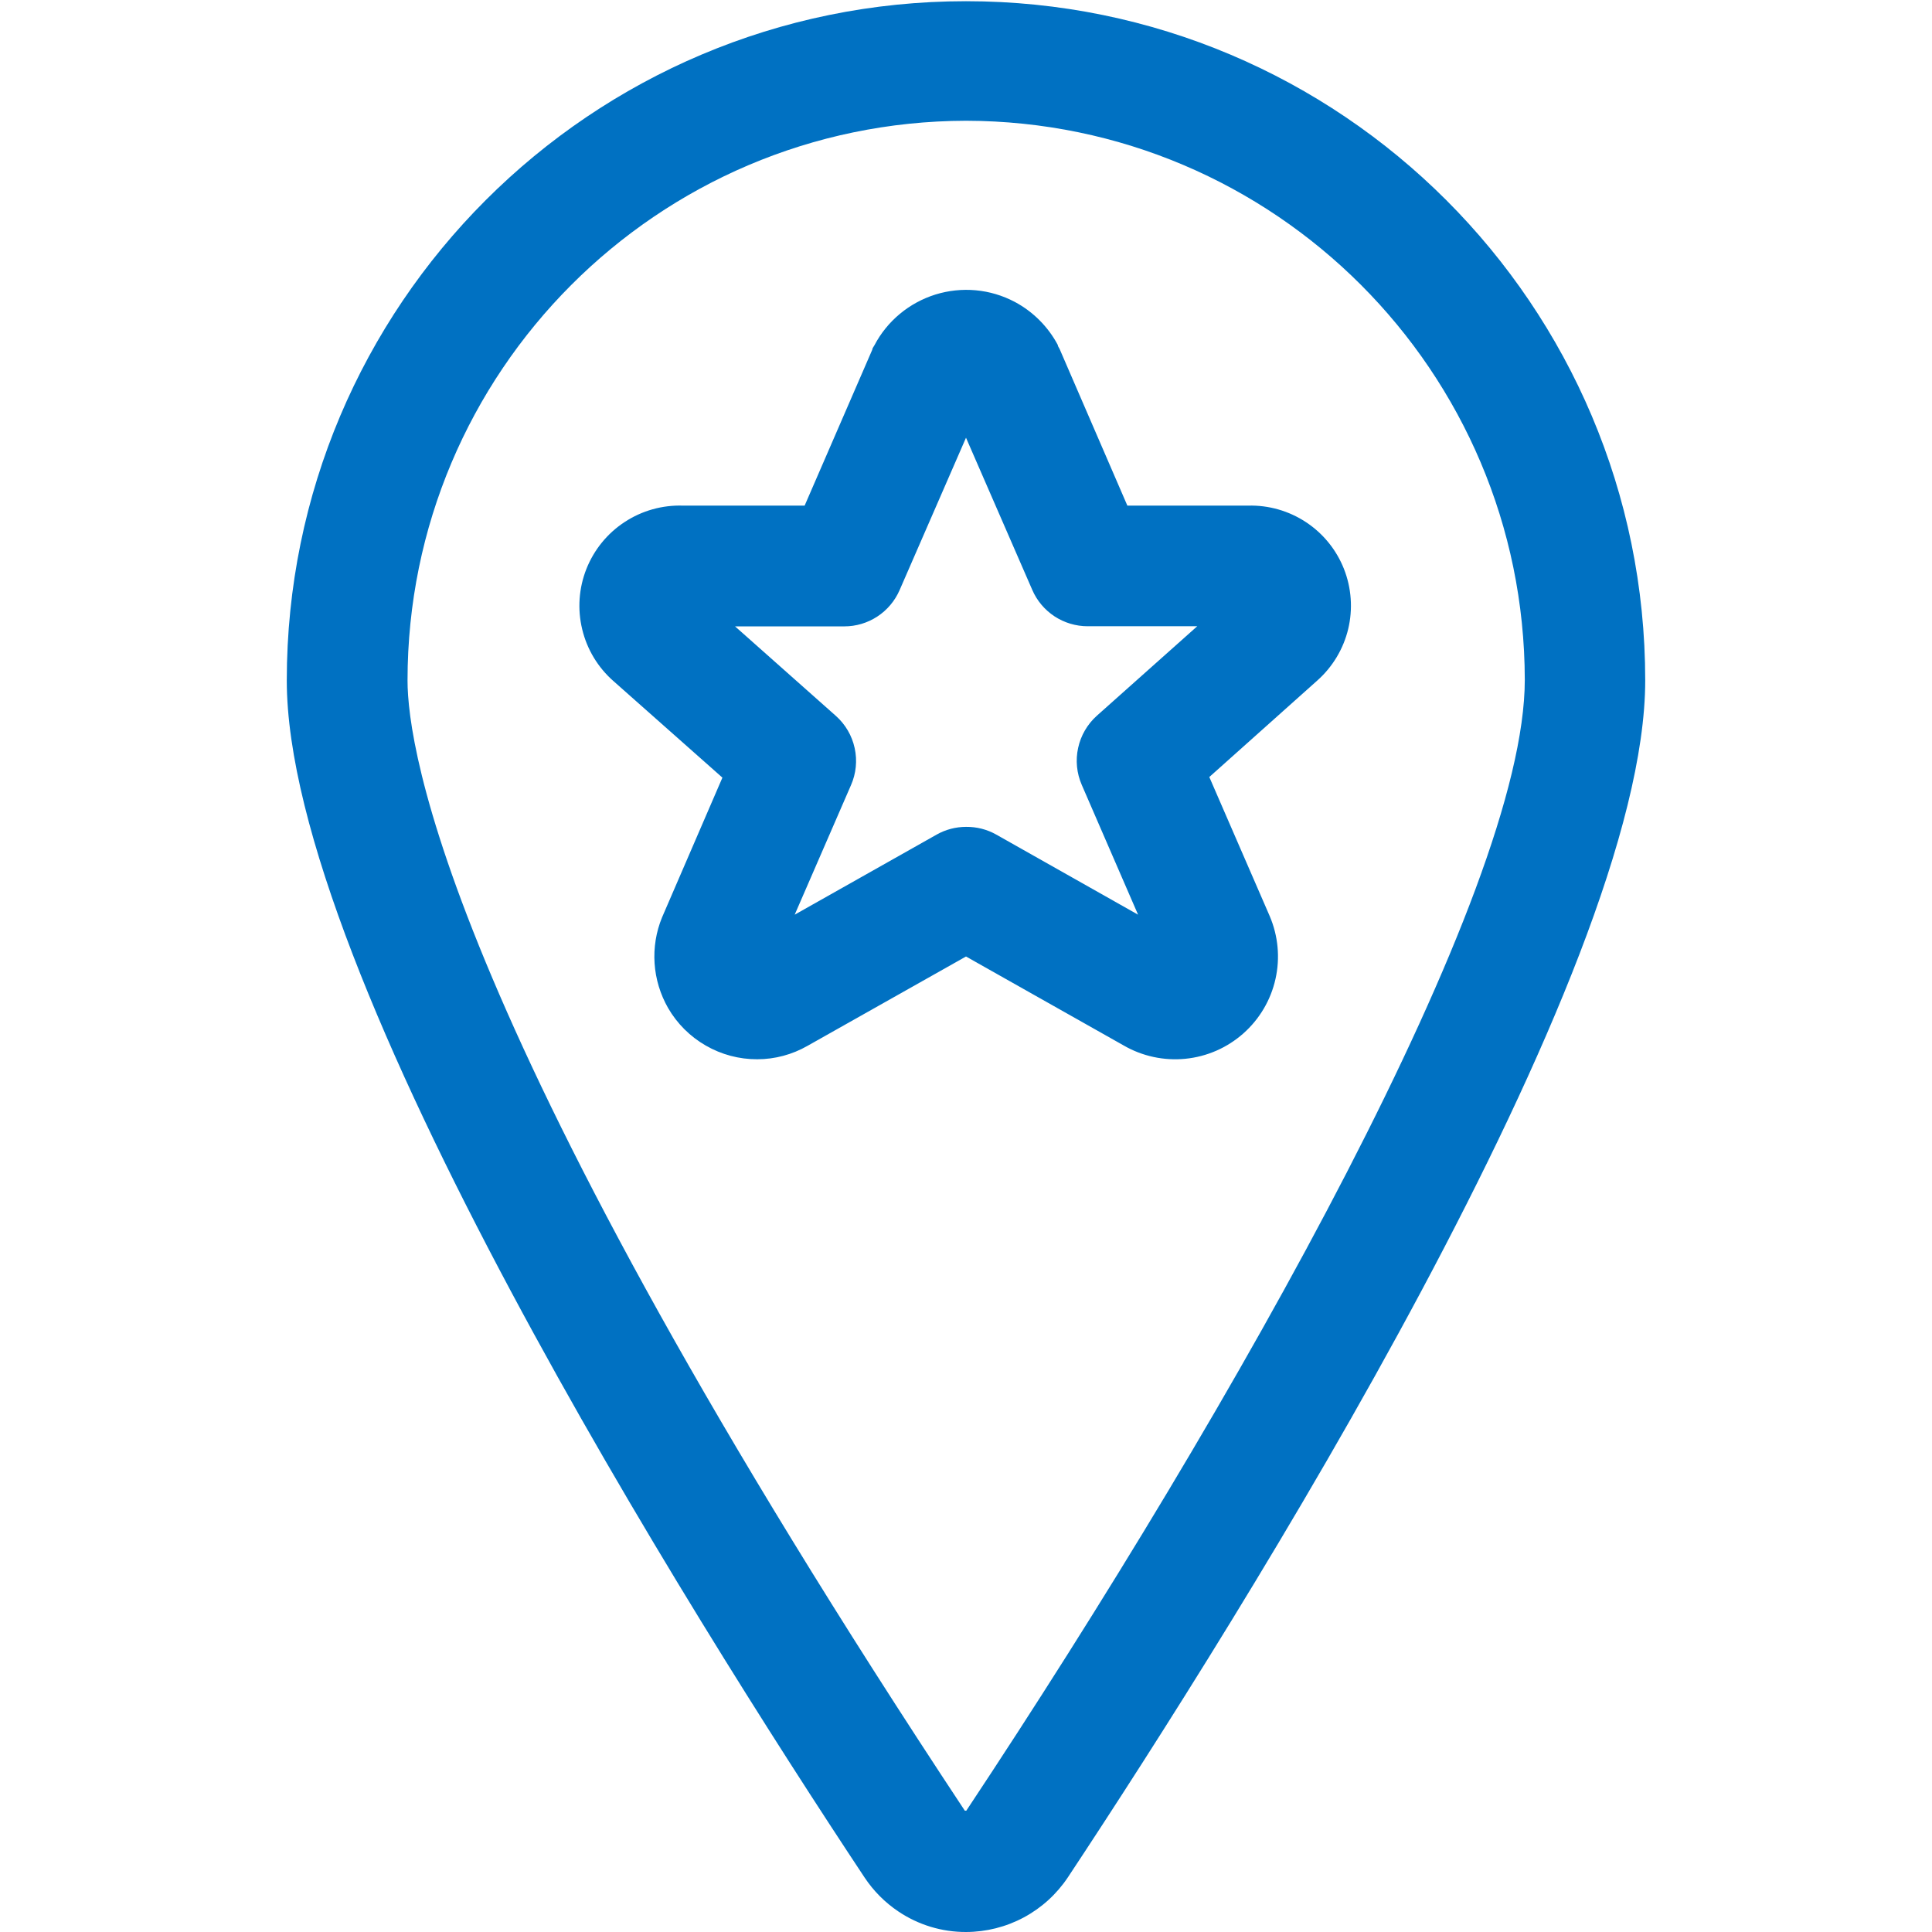 <svg width="48" height="48" viewBox="0 0 48 48" fill="none" xmlns="http://www.w3.org/2000/svg">
<path d="M24 48C23.402 48.002 22.817 47.824 22.32 47.49C21.987 47.267 21.702 46.98 21.48 46.646C17.156 40.125 7.125 24.18 7.125 16.905C7.125 7.585 14.68 0.03 24 0.03C33.32 0.03 40.875 7.585 40.875 16.905C40.875 24.188 30.844 40.125 26.531 46.642C26.253 47.059 25.877 47.401 25.436 47.638C24.994 47.875 24.501 47.999 24 48ZM24 3C16.333 3.019 10.127 9.238 10.125 16.905C10.125 18.585 11.123 25.571 23.97 44.985H24.008C30.724 34.86 37.883 22.174 37.883 16.89C37.872 9.226 31.664 3.015 24 3ZM18.814 26.317C18.365 26.319 17.924 26.201 17.535 25.977C17.145 25.753 16.822 25.431 16.598 25.043C16.404 24.703 16.289 24.325 16.263 23.935C16.237 23.545 16.3 23.154 16.448 22.793L17.948 19.32L15.244 16.924C14.857 16.585 14.585 16.136 14.465 15.636C14.344 15.137 14.38 14.613 14.569 14.135C14.758 13.658 15.09 13.25 15.52 12.969C15.949 12.687 16.455 12.545 16.969 12.562H19.991L21.671 8.689C21.671 8.651 21.705 8.618 21.724 8.58C21.881 8.28 22.097 8.014 22.357 7.798C22.618 7.581 22.919 7.418 23.242 7.317C23.566 7.217 23.906 7.181 24.243 7.212C24.581 7.243 24.909 7.341 25.209 7.499L25.211 7.5C25.666 7.743 26.038 8.115 26.28 8.569C26.28 8.606 26.314 8.64 26.329 8.678L28.009 12.562H31.009C31.519 12.548 32.021 12.692 32.447 12.973C32.873 13.254 33.202 13.659 33.39 14.134C33.577 14.609 33.614 15.13 33.496 15.626C33.377 16.122 33.108 16.57 32.726 16.909L30.045 19.305L31.545 22.759C31.756 23.252 31.807 23.8 31.689 24.323C31.572 24.847 31.292 25.32 30.89 25.676C30.488 26.032 29.985 26.252 29.451 26.305C28.916 26.358 28.379 26.242 27.915 25.973L24 23.764L20.062 25.984C19.682 26.201 19.252 26.317 18.814 26.317ZM24 20.543C24.262 20.54 24.521 20.605 24.75 20.734L28.275 22.725L26.876 19.5C26.75 19.211 26.718 18.889 26.786 18.581C26.853 18.272 27.016 17.993 27.251 17.782L29.745 15.559H27.023C26.73 15.559 26.444 15.473 26.199 15.313C25.955 15.152 25.762 14.924 25.646 14.655L24 10.875L22.35 14.662C22.233 14.93 22.041 15.158 21.796 15.318C21.552 15.478 21.266 15.563 20.974 15.562H18.262L20.767 17.786C21.004 17.997 21.167 18.277 21.234 18.586C21.302 18.895 21.27 19.218 21.142 19.508L19.744 22.725L23.273 20.734C23.495 20.609 23.745 20.544 24 20.543Z" fill="#0071C2"/>
</svg>
